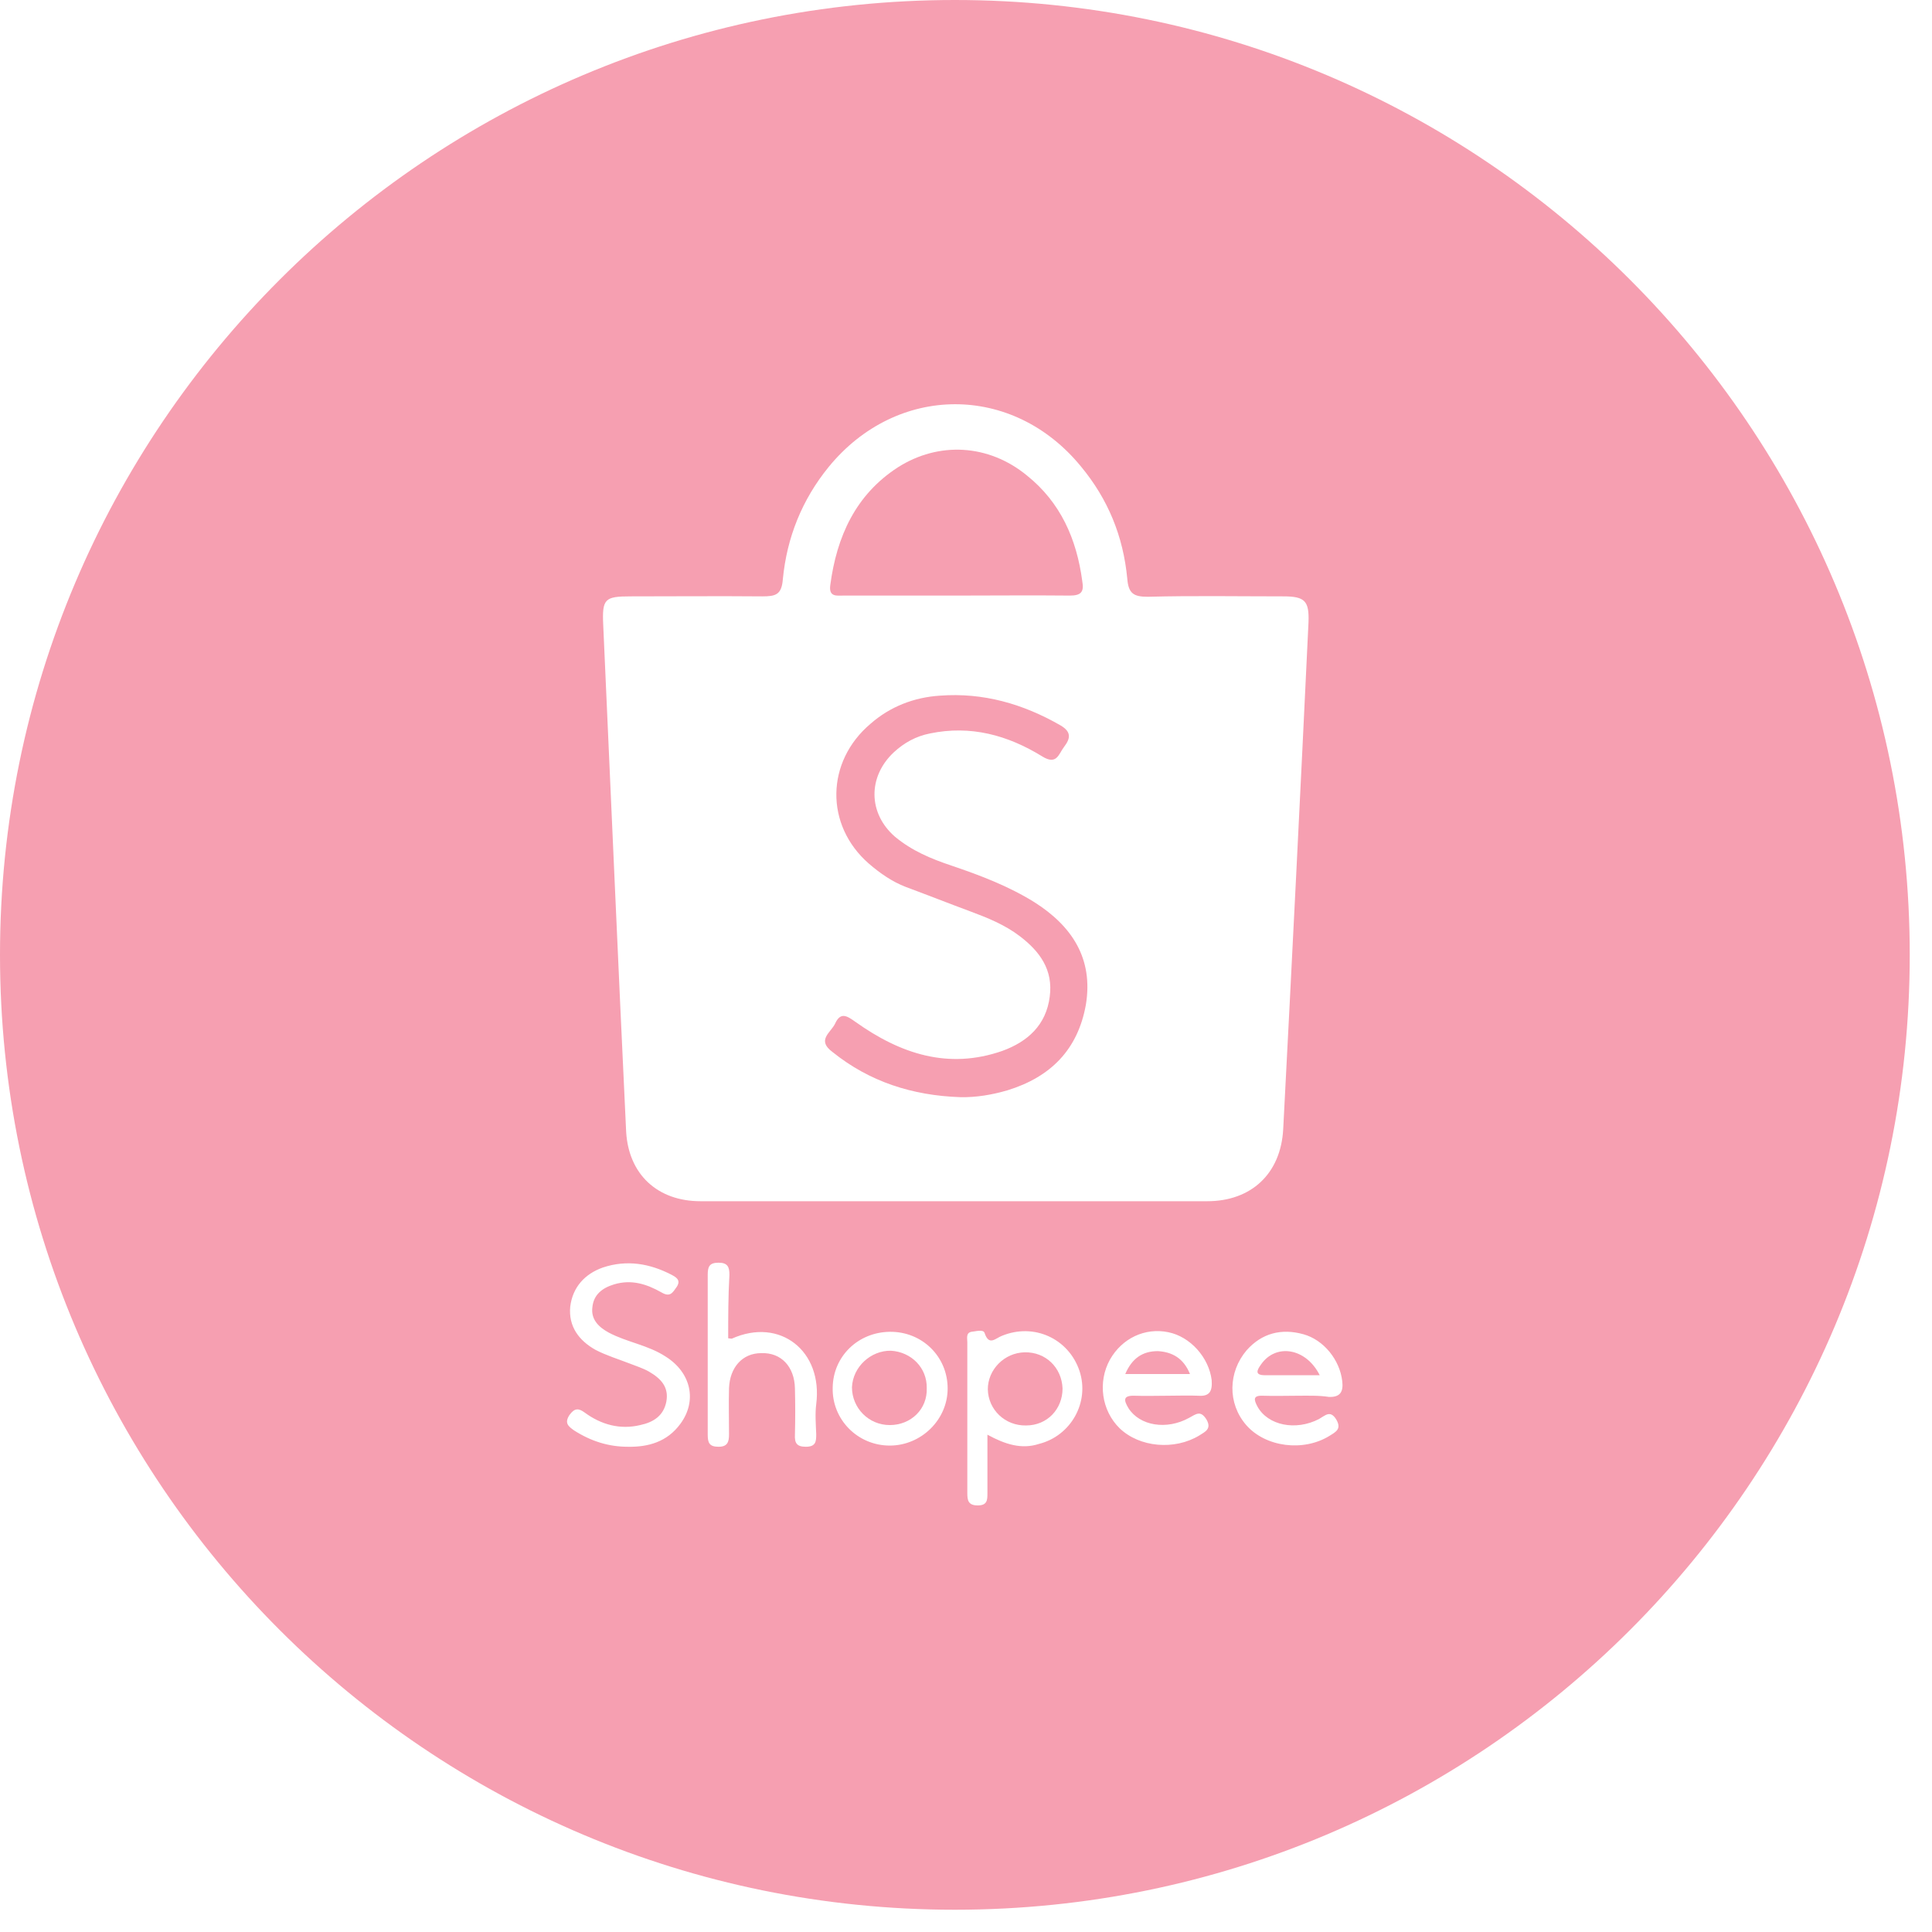 <svg width="44" height="44" viewBox="0 0 44 44" fill="none" xmlns="http://www.w3.org/2000/svg">
<path d="M23.339 30.798C22.872 30.807 22.497 31.192 22.497 31.64C22.506 32.107 22.891 32.473 23.367 32.464C23.852 32.464 24.199 32.089 24.199 31.622C24.181 31.146 23.815 30.789 23.339 30.798Z" fill="#F69FB1"/>
<path d="M23.559 20.548C22.973 20.182 22.323 19.935 21.673 19.715C21.206 19.559 20.767 19.376 20.383 19.056C19.77 18.525 19.76 17.692 20.355 17.134C20.593 16.914 20.859 16.768 21.179 16.704C22.103 16.512 22.945 16.74 23.733 17.225C24.071 17.436 24.108 17.171 24.236 17.006C24.382 16.814 24.401 16.667 24.154 16.521C23.293 16.026 22.387 15.77 21.408 15.843C20.822 15.88 20.273 16.09 19.825 16.484C18.808 17.344 18.781 18.791 19.788 19.669C20.044 19.889 20.319 20.081 20.63 20.2C21.124 20.383 21.609 20.575 22.103 20.758C22.497 20.905 22.881 21.06 23.22 21.317C23.678 21.664 23.989 22.085 23.907 22.699C23.824 23.348 23.403 23.724 22.826 23.934C21.591 24.364 20.502 23.998 19.486 23.275C19.303 23.147 19.147 23.028 19.019 23.312C18.918 23.522 18.589 23.687 18.964 23.962C19.806 24.639 20.785 24.95 21.866 24.987C22.232 24.996 22.598 24.932 22.945 24.831C23.925 24.529 24.547 23.907 24.73 22.882C24.904 21.829 24.41 21.088 23.559 20.548Z" fill="#F69FB1"/>
<path d="M19.211 13.564C20.071 13.564 20.913 13.564 21.774 13.564C22.634 13.564 23.504 13.555 24.364 13.564C24.62 13.564 24.693 13.482 24.648 13.235C24.52 12.274 24.153 11.441 23.385 10.827C22.515 10.114 21.38 10.05 20.447 10.644C19.486 11.267 19.055 12.219 18.909 13.326C18.872 13.601 19.055 13.564 19.211 13.564Z" fill="#F69FB1"/>
<path d="M26.368 30.771C26.03 30.771 25.782 30.927 25.627 31.293C26.13 31.293 26.606 31.293 27.101 31.293C26.954 30.927 26.689 30.789 26.368 30.771Z" fill="#F69FB1"/>
<path d="M20.291 30.762C19.834 30.753 19.422 31.128 19.403 31.595C19.403 32.062 19.779 32.455 20.264 32.455C20.749 32.455 21.124 32.089 21.106 31.613C21.115 31.146 20.749 30.789 20.291 30.762Z" fill="#F69FB1"/>
<path d="M21.746 0C9.738 0 0 9.738 0 21.746C0 33.754 9.738 43.493 21.746 43.493C33.754 43.493 43.493 33.754 43.493 21.746C43.493 9.738 33.754 0 21.746 0ZM15.495 32.427C15.193 32.839 14.763 32.958 14.296 32.949C13.857 32.949 13.454 32.821 13.07 32.574C12.942 32.482 12.85 32.409 12.969 32.226C13.088 32.061 13.18 32.07 13.317 32.171C13.692 32.446 14.122 32.565 14.58 32.455C14.882 32.391 15.111 32.244 15.175 31.924C15.239 31.585 15.047 31.393 14.781 31.238C14.635 31.155 14.479 31.109 14.342 31.054C14.086 30.954 13.811 30.871 13.564 30.743C13.189 30.533 12.942 30.212 12.987 29.755C13.042 29.316 13.317 29.013 13.729 28.867C14.278 28.684 14.8 28.776 15.294 29.032C15.395 29.087 15.514 29.151 15.413 29.306C15.321 29.434 15.266 29.553 15.065 29.434C14.726 29.242 14.379 29.132 13.985 29.251C13.71 29.334 13.518 29.489 13.491 29.773C13.454 30.057 13.646 30.231 13.866 30.35C14.278 30.569 14.763 30.633 15.166 30.899C15.742 31.265 15.88 31.906 15.495 32.427ZM18.589 31.979C18.561 32.199 18.58 32.437 18.589 32.665C18.589 32.83 18.58 32.949 18.351 32.949C18.14 32.949 18.095 32.858 18.104 32.674C18.113 32.327 18.113 31.97 18.104 31.622C18.095 31.128 17.793 30.798 17.335 30.817C16.905 30.817 16.621 31.146 16.603 31.613C16.593 31.96 16.603 32.318 16.603 32.665C16.603 32.83 16.575 32.949 16.365 32.949C16.154 32.949 16.118 32.858 16.118 32.674C16.118 31.466 16.118 30.24 16.118 29.032C16.118 28.849 16.154 28.757 16.365 28.757C16.575 28.757 16.612 28.858 16.612 29.032C16.584 29.517 16.584 30.011 16.584 30.478C16.639 30.487 16.648 30.487 16.667 30.487C17.765 29.993 18.744 30.771 18.589 31.979ZM20.264 32.922C19.531 32.922 18.946 32.327 18.964 31.604C18.973 30.89 19.541 30.34 20.264 30.331C20.996 30.322 21.582 30.89 21.582 31.622C21.582 32.336 20.977 32.922 20.264 32.922ZM21.719 27.357C19.797 27.357 17.884 27.357 15.953 27.357C14.973 27.357 14.315 26.744 14.26 25.773C14.076 21.92 13.912 18.085 13.738 14.232C13.71 13.637 13.774 13.582 14.36 13.582C15.358 13.582 16.365 13.573 17.362 13.582C17.664 13.582 17.802 13.546 17.829 13.189C17.921 12.237 18.268 11.377 18.872 10.635C20.419 8.741 23.064 8.722 24.62 10.626C25.233 11.367 25.581 12.209 25.673 13.18C25.7 13.518 25.819 13.591 26.14 13.591C27.165 13.564 28.199 13.582 29.224 13.582C29.718 13.582 29.819 13.683 29.8 14.177C29.617 18.03 29.425 21.865 29.224 25.718C29.169 26.734 28.492 27.357 27.494 27.357C25.599 27.357 23.659 27.357 21.719 27.357ZM23.659 32.885C23.266 33.013 22.89 32.894 22.488 32.674C22.488 33.141 22.488 33.571 22.488 34.002C22.488 34.157 22.488 34.285 22.268 34.285C22.048 34.285 22.03 34.166 22.03 34.002C22.03 32.858 22.03 31.713 22.03 30.569C22.03 30.478 21.994 30.359 22.122 30.331C22.222 30.322 22.396 30.267 22.424 30.359C22.524 30.661 22.671 30.478 22.817 30.423C23.549 30.121 24.337 30.487 24.584 31.219C24.822 31.933 24.391 32.702 23.659 32.885ZM27.293 31.787C27.073 31.777 26.826 31.787 26.579 31.787C26.332 31.787 26.094 31.796 25.847 31.787C25.572 31.777 25.59 31.887 25.7 32.07C25.956 32.473 26.57 32.574 27.082 32.29C27.238 32.208 27.338 32.107 27.476 32.327C27.604 32.546 27.439 32.61 27.311 32.693C26.753 33.031 25.956 32.967 25.499 32.528C25.087 32.125 24.995 31.475 25.279 30.963C25.554 30.478 26.076 30.231 26.606 30.34C27.11 30.441 27.531 30.917 27.595 31.43C27.613 31.686 27.549 31.805 27.293 31.787ZM30.267 31.814C30.029 31.777 29.782 31.787 29.535 31.787C29.279 31.787 29.032 31.796 28.766 31.787C28.528 31.777 28.556 31.878 28.638 32.034C28.876 32.464 29.508 32.592 30.038 32.318C30.185 32.235 30.295 32.107 30.432 32.327C30.56 32.546 30.423 32.61 30.276 32.702C29.682 33.068 28.821 32.958 28.382 32.455C27.952 31.96 27.97 31.247 28.391 30.752C28.739 30.359 29.187 30.249 29.682 30.386C30.148 30.514 30.514 30.972 30.569 31.457C30.597 31.695 30.524 31.823 30.267 31.814Z" fill="#F69FB1"/>
<path d="M28.72 31.073C28.629 31.201 28.564 31.32 28.812 31.32C29.214 31.32 29.635 31.32 30.056 31.32C29.745 30.698 29.059 30.588 28.72 31.073Z" fill="#F69FB1"/>
</svg>
